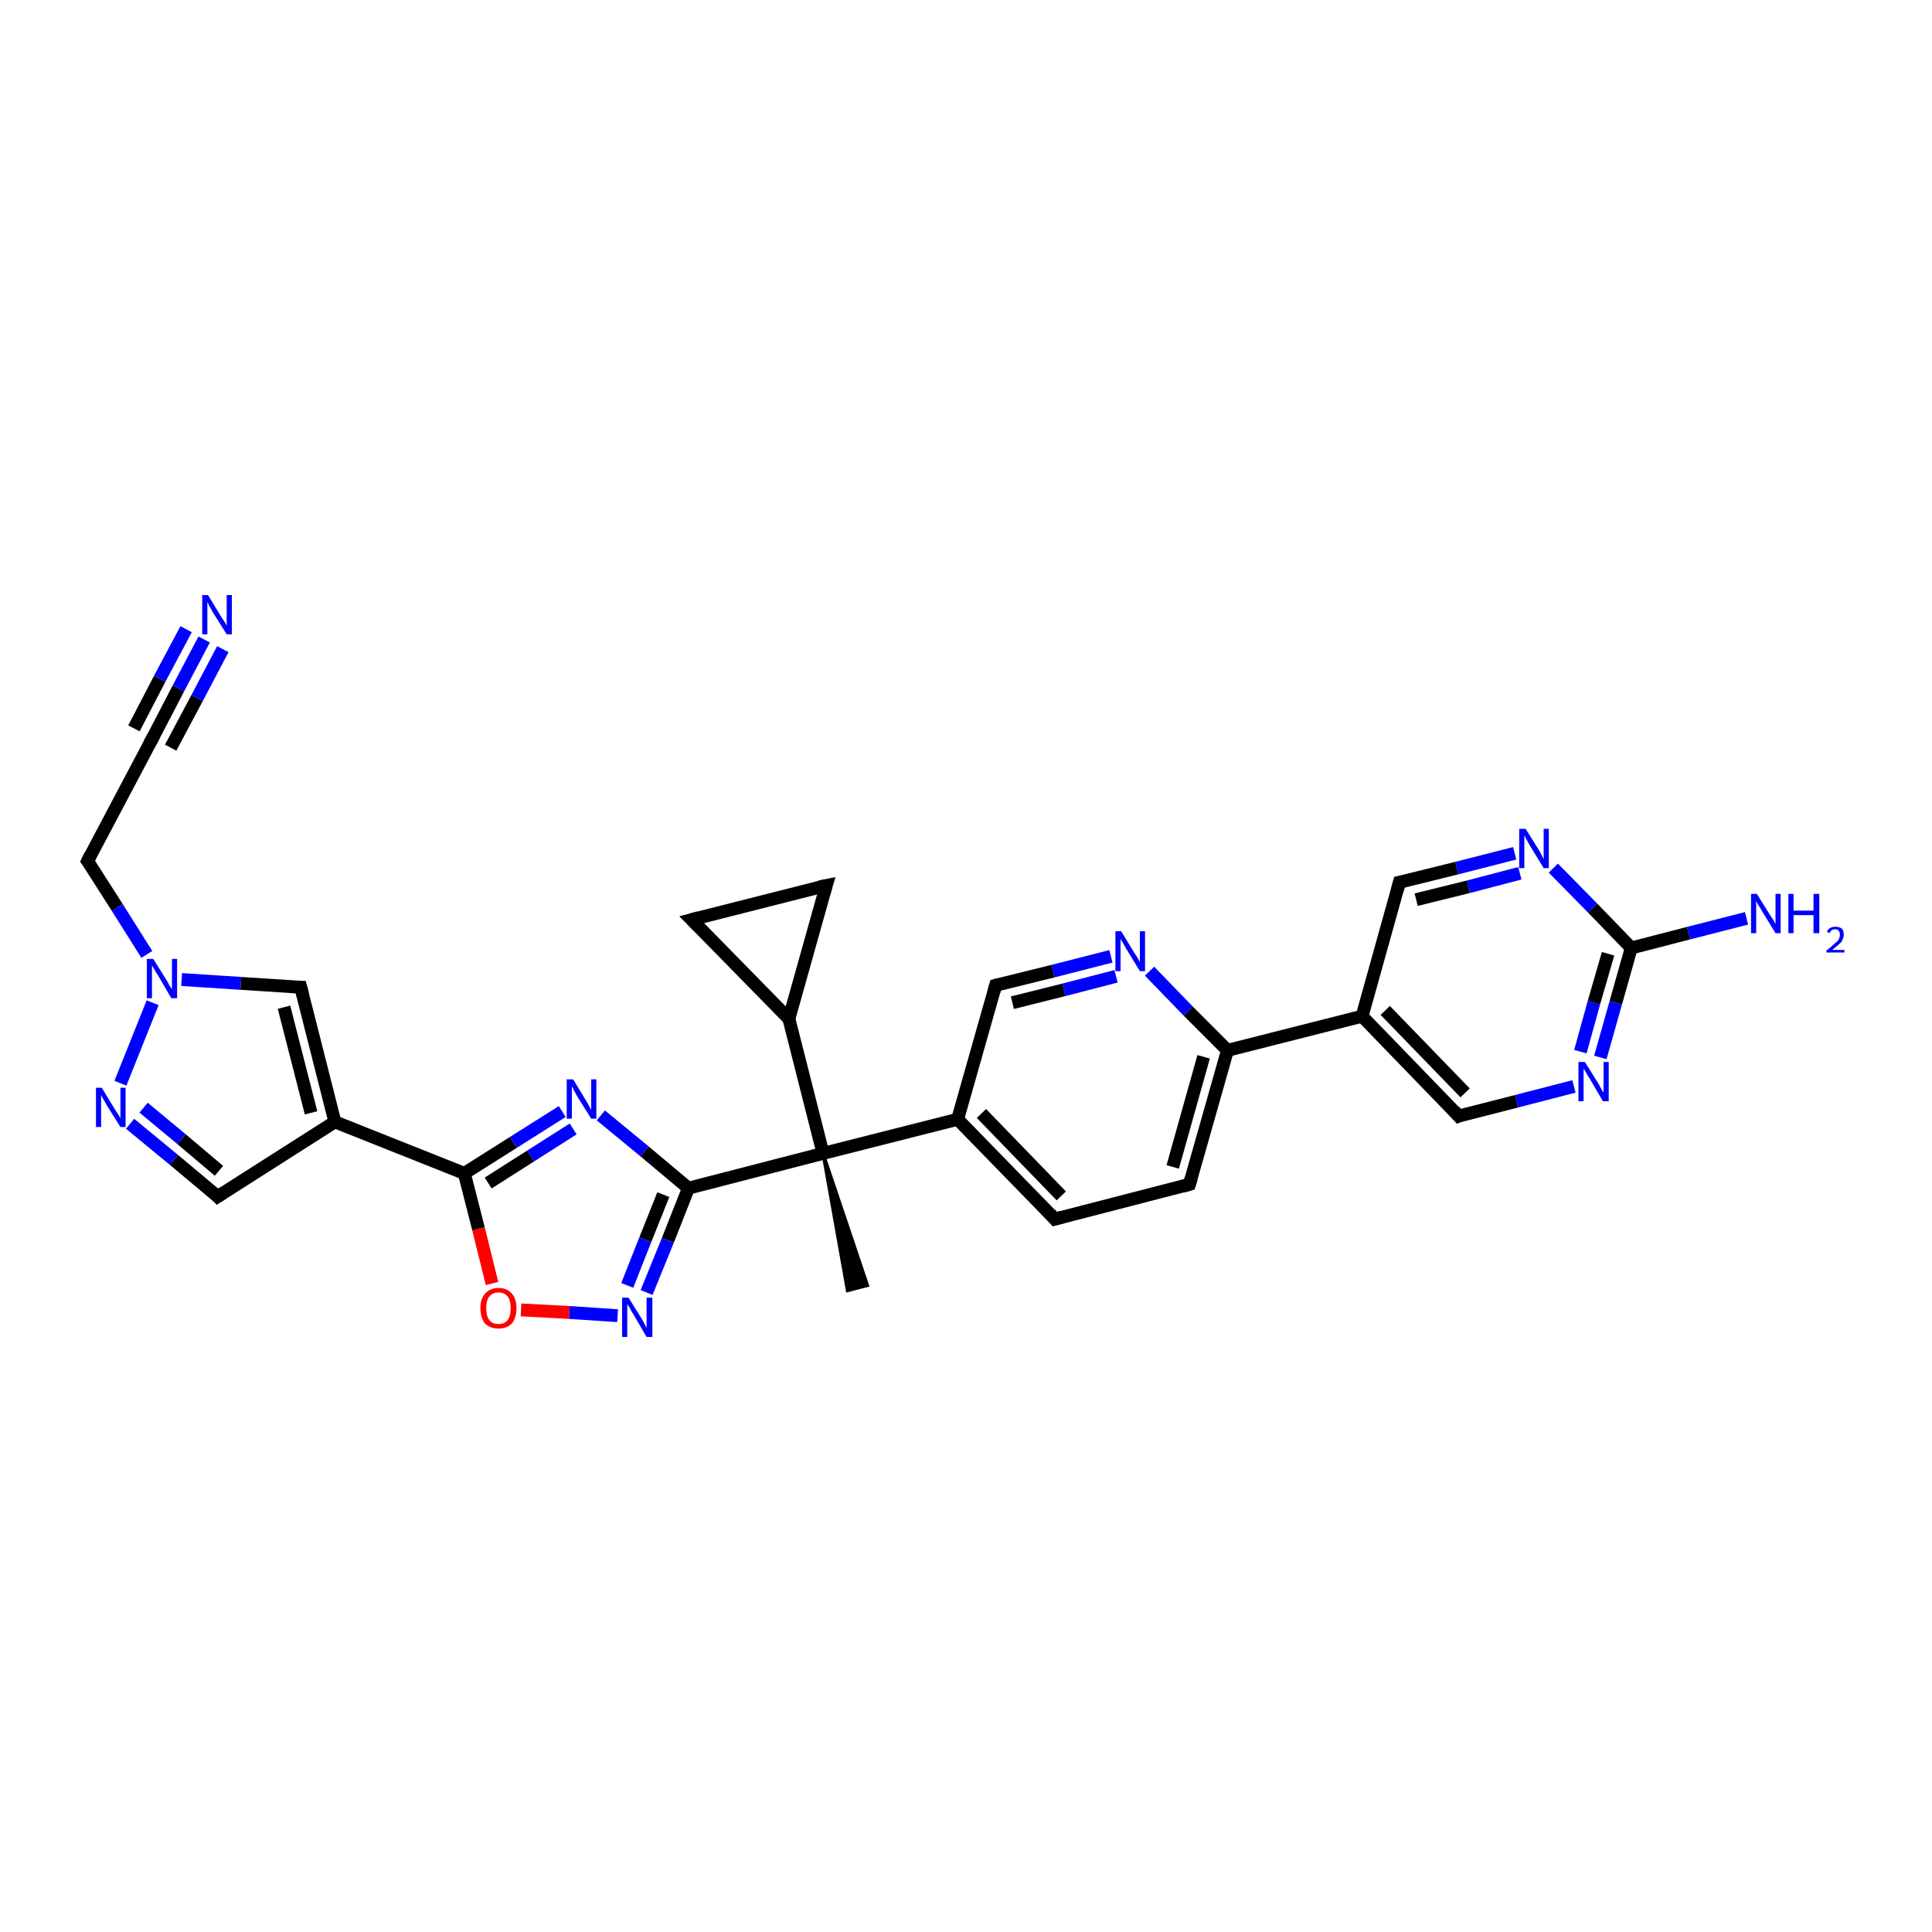 <?xml version='1.0' encoding='iso-8859-1'?>
<svg version='1.1' baseProfile='full'
              xmlns='http://www.w3.org/2000/svg'
                      xmlns:rdkit='http://www.rdkit.org/xml'
                      xmlns:xlink='http://www.w3.org/1999/xlink'
                  xml:space='preserve'
width='300px' height='300px' viewBox='0 0 300 300'>
<!-- END OF HEADER -->
<rect style='opacity:1.0;fill:#FFFFFF;stroke:none' width='300.0' height='300.0' x='0.0' y='0.0'> </rect>
<path class='bond-0 atom-1 atom-0' d='M 127.8,179.1 L 134.7,199.6 L 131.6,200.4 Z' style='fill:#000000;fill-rule:evenodd;fill-opacity:1;stroke:#000000;stroke-width:0.5px;stroke-linecap:butt;stroke-linejoin:miter;stroke-opacity:1;' />
<path class='bond-1 atom-1 atom-2' d='M 127.8,179.1 L 122.5,158.2' style='fill:none;fill-rule:evenodd;stroke:#000000;stroke-width:2.0px;stroke-linecap:butt;stroke-linejoin:miter;stroke-opacity:1' />
<path class='bond-2 atom-2 atom-3' d='M 122.5,158.2 L 107.4,142.8' style='fill:none;fill-rule:evenodd;stroke:#000000;stroke-width:2.0px;stroke-linecap:butt;stroke-linejoin:miter;stroke-opacity:1' />
<path class='bond-3 atom-3 atom-4' d='M 107.4,142.8 L 128.3,137.5' style='fill:none;fill-rule:evenodd;stroke:#000000;stroke-width:2.0px;stroke-linecap:butt;stroke-linejoin:miter;stroke-opacity:1' />
<path class='bond-4 atom-1 atom-5' d='M 127.8,179.1 L 106.9,184.5' style='fill:none;fill-rule:evenodd;stroke:#000000;stroke-width:2.0px;stroke-linecap:butt;stroke-linejoin:miter;stroke-opacity:1' />
<path class='bond-5 atom-5 atom-6' d='M 106.9,184.5 L 103.7,192.6' style='fill:none;fill-rule:evenodd;stroke:#000000;stroke-width:2.0px;stroke-linecap:butt;stroke-linejoin:miter;stroke-opacity:1' />
<path class='bond-5 atom-5 atom-6' d='M 103.7,192.6 L 100.4,200.7' style='fill:none;fill-rule:evenodd;stroke:#0000FF;stroke-width:2.0px;stroke-linecap:butt;stroke-linejoin:miter;stroke-opacity:1' />
<path class='bond-5 atom-5 atom-6' d='M 103.0,185.5 L 100.2,192.5' style='fill:none;fill-rule:evenodd;stroke:#000000;stroke-width:2.0px;stroke-linecap:butt;stroke-linejoin:miter;stroke-opacity:1' />
<path class='bond-5 atom-5 atom-6' d='M 100.2,192.5 L 97.4,199.6' style='fill:none;fill-rule:evenodd;stroke:#0000FF;stroke-width:2.0px;stroke-linecap:butt;stroke-linejoin:miter;stroke-opacity:1' />
<path class='bond-6 atom-6 atom-7' d='M 95.9,204.3 L 88.4,203.8' style='fill:none;fill-rule:evenodd;stroke:#0000FF;stroke-width:2.0px;stroke-linecap:butt;stroke-linejoin:miter;stroke-opacity:1' />
<path class='bond-6 atom-6 atom-7' d='M 88.4,203.8 L 80.9,203.4' style='fill:none;fill-rule:evenodd;stroke:#FF0000;stroke-width:2.0px;stroke-linecap:butt;stroke-linejoin:miter;stroke-opacity:1' />
<path class='bond-7 atom-7 atom-8' d='M 76.4,199.3 L 74.3,190.8' style='fill:none;fill-rule:evenodd;stroke:#FF0000;stroke-width:2.0px;stroke-linecap:butt;stroke-linejoin:miter;stroke-opacity:1' />
<path class='bond-7 atom-7 atom-8' d='M 74.3,190.8 L 72.1,182.2' style='fill:none;fill-rule:evenodd;stroke:#000000;stroke-width:2.0px;stroke-linecap:butt;stroke-linejoin:miter;stroke-opacity:1' />
<path class='bond-8 atom-8 atom-9' d='M 72.1,182.2 L 79.7,177.4' style='fill:none;fill-rule:evenodd;stroke:#000000;stroke-width:2.0px;stroke-linecap:butt;stroke-linejoin:miter;stroke-opacity:1' />
<path class='bond-8 atom-8 atom-9' d='M 79.7,177.4 L 87.3,172.6' style='fill:none;fill-rule:evenodd;stroke:#0000FF;stroke-width:2.0px;stroke-linecap:butt;stroke-linejoin:miter;stroke-opacity:1' />
<path class='bond-8 atom-8 atom-9' d='M 75.8,183.7 L 82.4,179.5' style='fill:none;fill-rule:evenodd;stroke:#000000;stroke-width:2.0px;stroke-linecap:butt;stroke-linejoin:miter;stroke-opacity:1' />
<path class='bond-8 atom-8 atom-9' d='M 82.4,179.5 L 89.0,175.3' style='fill:none;fill-rule:evenodd;stroke:#0000FF;stroke-width:2.0px;stroke-linecap:butt;stroke-linejoin:miter;stroke-opacity:1' />
<path class='bond-9 atom-8 atom-10' d='M 72.1,182.2 L 52.0,174.2' style='fill:none;fill-rule:evenodd;stroke:#000000;stroke-width:2.0px;stroke-linecap:butt;stroke-linejoin:miter;stroke-opacity:1' />
<path class='bond-10 atom-10 atom-11' d='M 52.0,174.2 L 33.8,185.8' style='fill:none;fill-rule:evenodd;stroke:#000000;stroke-width:2.0px;stroke-linecap:butt;stroke-linejoin:miter;stroke-opacity:1' />
<path class='bond-11 atom-11 atom-12' d='M 33.8,185.8 L 27.0,180.1' style='fill:none;fill-rule:evenodd;stroke:#000000;stroke-width:2.0px;stroke-linecap:butt;stroke-linejoin:miter;stroke-opacity:1' />
<path class='bond-11 atom-11 atom-12' d='M 27.0,180.1 L 20.2,174.5' style='fill:none;fill-rule:evenodd;stroke:#0000FF;stroke-width:2.0px;stroke-linecap:butt;stroke-linejoin:miter;stroke-opacity:1' />
<path class='bond-11 atom-11 atom-12' d='M 34.0,181.8 L 28.2,176.9' style='fill:none;fill-rule:evenodd;stroke:#000000;stroke-width:2.0px;stroke-linecap:butt;stroke-linejoin:miter;stroke-opacity:1' />
<path class='bond-11 atom-11 atom-12' d='M 28.2,176.9 L 22.3,172.0' style='fill:none;fill-rule:evenodd;stroke:#0000FF;stroke-width:2.0px;stroke-linecap:butt;stroke-linejoin:miter;stroke-opacity:1' />
<path class='bond-12 atom-12 atom-13' d='M 18.7,168.2 L 23.7,155.7' style='fill:none;fill-rule:evenodd;stroke:#0000FF;stroke-width:2.0px;stroke-linecap:butt;stroke-linejoin:miter;stroke-opacity:1' />
<path class='bond-13 atom-13 atom-14' d='M 22.8,148.2 L 18.2,140.9' style='fill:none;fill-rule:evenodd;stroke:#0000FF;stroke-width:2.0px;stroke-linecap:butt;stroke-linejoin:miter;stroke-opacity:1' />
<path class='bond-13 atom-13 atom-14' d='M 18.2,140.9 L 13.6,133.7' style='fill:none;fill-rule:evenodd;stroke:#000000;stroke-width:2.0px;stroke-linecap:butt;stroke-linejoin:miter;stroke-opacity:1' />
<path class='bond-14 atom-14 atom-15' d='M 13.6,133.7 L 23.7,114.6' style='fill:none;fill-rule:evenodd;stroke:#000000;stroke-width:2.0px;stroke-linecap:butt;stroke-linejoin:miter;stroke-opacity:1' />
<path class='bond-15 atom-15 atom-16' d='M 23.7,114.6 L 27.7,106.9' style='fill:none;fill-rule:evenodd;stroke:#000000;stroke-width:2.0px;stroke-linecap:butt;stroke-linejoin:miter;stroke-opacity:1' />
<path class='bond-15 atom-15 atom-16' d='M 27.7,106.9 L 31.7,99.3' style='fill:none;fill-rule:evenodd;stroke:#0000FF;stroke-width:2.0px;stroke-linecap:butt;stroke-linejoin:miter;stroke-opacity:1' />
<path class='bond-15 atom-15 atom-16' d='M 20.8,113.1 L 24.8,105.4' style='fill:none;fill-rule:evenodd;stroke:#000000;stroke-width:2.0px;stroke-linecap:butt;stroke-linejoin:miter;stroke-opacity:1' />
<path class='bond-15 atom-15 atom-16' d='M 24.8,105.4 L 28.9,97.7' style='fill:none;fill-rule:evenodd;stroke:#0000FF;stroke-width:2.0px;stroke-linecap:butt;stroke-linejoin:miter;stroke-opacity:1' />
<path class='bond-15 atom-15 atom-16' d='M 26.5,116.1 L 30.6,108.4' style='fill:none;fill-rule:evenodd;stroke:#000000;stroke-width:2.0px;stroke-linecap:butt;stroke-linejoin:miter;stroke-opacity:1' />
<path class='bond-15 atom-15 atom-16' d='M 30.6,108.4 L 34.6,100.8' style='fill:none;fill-rule:evenodd;stroke:#0000FF;stroke-width:2.0px;stroke-linecap:butt;stroke-linejoin:miter;stroke-opacity:1' />
<path class='bond-16 atom-13 atom-17' d='M 28.2,152.1 L 37.4,152.7' style='fill:none;fill-rule:evenodd;stroke:#0000FF;stroke-width:2.0px;stroke-linecap:butt;stroke-linejoin:miter;stroke-opacity:1' />
<path class='bond-16 atom-13 atom-17' d='M 37.4,152.7 L 46.7,153.3' style='fill:none;fill-rule:evenodd;stroke:#000000;stroke-width:2.0px;stroke-linecap:butt;stroke-linejoin:miter;stroke-opacity:1' />
<path class='bond-17 atom-1 atom-18' d='M 127.8,179.1 L 148.7,173.8' style='fill:none;fill-rule:evenodd;stroke:#000000;stroke-width:2.0px;stroke-linecap:butt;stroke-linejoin:miter;stroke-opacity:1' />
<path class='bond-18 atom-18 atom-19' d='M 148.7,173.8 L 163.8,189.3' style='fill:none;fill-rule:evenodd;stroke:#000000;stroke-width:2.0px;stroke-linecap:butt;stroke-linejoin:miter;stroke-opacity:1' />
<path class='bond-18 atom-18 atom-19' d='M 152.4,172.9 L 164.8,185.7' style='fill:none;fill-rule:evenodd;stroke:#000000;stroke-width:2.0px;stroke-linecap:butt;stroke-linejoin:miter;stroke-opacity:1' />
<path class='bond-19 atom-19 atom-20' d='M 163.8,189.3 L 184.7,183.9' style='fill:none;fill-rule:evenodd;stroke:#000000;stroke-width:2.0px;stroke-linecap:butt;stroke-linejoin:miter;stroke-opacity:1' />
<path class='bond-20 atom-20 atom-21' d='M 184.7,183.9 L 190.6,163.1' style='fill:none;fill-rule:evenodd;stroke:#000000;stroke-width:2.0px;stroke-linecap:butt;stroke-linejoin:miter;stroke-opacity:1' />
<path class='bond-20 atom-20 atom-21' d='M 182.1,181.2 L 186.9,164.1' style='fill:none;fill-rule:evenodd;stroke:#000000;stroke-width:2.0px;stroke-linecap:butt;stroke-linejoin:miter;stroke-opacity:1' />
<path class='bond-21 atom-21 atom-22' d='M 190.6,163.1 L 184.5,157.0' style='fill:none;fill-rule:evenodd;stroke:#000000;stroke-width:2.0px;stroke-linecap:butt;stroke-linejoin:miter;stroke-opacity:1' />
<path class='bond-21 atom-21 atom-22' d='M 184.5,157.0 L 178.5,150.8' style='fill:none;fill-rule:evenodd;stroke:#0000FF;stroke-width:2.0px;stroke-linecap:butt;stroke-linejoin:miter;stroke-opacity:1' />
<path class='bond-22 atom-22 atom-23' d='M 172.5,148.5 L 163.5,150.8' style='fill:none;fill-rule:evenodd;stroke:#0000FF;stroke-width:2.0px;stroke-linecap:butt;stroke-linejoin:miter;stroke-opacity:1' />
<path class='bond-22 atom-22 atom-23' d='M 163.5,150.8 L 154.6,153.0' style='fill:none;fill-rule:evenodd;stroke:#000000;stroke-width:2.0px;stroke-linecap:butt;stroke-linejoin:miter;stroke-opacity:1' />
<path class='bond-22 atom-22 atom-23' d='M 173.3,151.6 L 165.2,153.7' style='fill:none;fill-rule:evenodd;stroke:#0000FF;stroke-width:2.0px;stroke-linecap:butt;stroke-linejoin:miter;stroke-opacity:1' />
<path class='bond-22 atom-22 atom-23' d='M 165.2,153.7 L 157.2,155.7' style='fill:none;fill-rule:evenodd;stroke:#000000;stroke-width:2.0px;stroke-linecap:butt;stroke-linejoin:miter;stroke-opacity:1' />
<path class='bond-23 atom-21 atom-24' d='M 190.6,163.1 L 211.5,157.8' style='fill:none;fill-rule:evenodd;stroke:#000000;stroke-width:2.0px;stroke-linecap:butt;stroke-linejoin:miter;stroke-opacity:1' />
<path class='bond-24 atom-24 atom-25' d='M 211.5,157.8 L 226.5,173.3' style='fill:none;fill-rule:evenodd;stroke:#000000;stroke-width:2.0px;stroke-linecap:butt;stroke-linejoin:miter;stroke-opacity:1' />
<path class='bond-24 atom-24 atom-25' d='M 215.1,156.9 L 227.5,169.7' style='fill:none;fill-rule:evenodd;stroke:#000000;stroke-width:2.0px;stroke-linecap:butt;stroke-linejoin:miter;stroke-opacity:1' />
<path class='bond-25 atom-25 atom-26' d='M 226.5,173.3 L 235.5,171.0' style='fill:none;fill-rule:evenodd;stroke:#000000;stroke-width:2.0px;stroke-linecap:butt;stroke-linejoin:miter;stroke-opacity:1' />
<path class='bond-25 atom-25 atom-26' d='M 235.5,171.0 L 244.4,168.7' style='fill:none;fill-rule:evenodd;stroke:#0000FF;stroke-width:2.0px;stroke-linecap:butt;stroke-linejoin:miter;stroke-opacity:1' />
<path class='bond-26 atom-26 atom-27' d='M 248.5,164.2 L 250.9,155.7' style='fill:none;fill-rule:evenodd;stroke:#0000FF;stroke-width:2.0px;stroke-linecap:butt;stroke-linejoin:miter;stroke-opacity:1' />
<path class='bond-26 atom-26 atom-27' d='M 250.9,155.7 L 253.3,147.2' style='fill:none;fill-rule:evenodd;stroke:#000000;stroke-width:2.0px;stroke-linecap:butt;stroke-linejoin:miter;stroke-opacity:1' />
<path class='bond-26 atom-26 atom-27' d='M 245.4,163.3 L 247.5,155.7' style='fill:none;fill-rule:evenodd;stroke:#0000FF;stroke-width:2.0px;stroke-linecap:butt;stroke-linejoin:miter;stroke-opacity:1' />
<path class='bond-26 atom-26 atom-27' d='M 247.5,155.7 L 249.7,148.1' style='fill:none;fill-rule:evenodd;stroke:#000000;stroke-width:2.0px;stroke-linecap:butt;stroke-linejoin:miter;stroke-opacity:1' />
<path class='bond-27 atom-27 atom-28' d='M 253.3,147.2 L 262.2,144.9' style='fill:none;fill-rule:evenodd;stroke:#000000;stroke-width:2.0px;stroke-linecap:butt;stroke-linejoin:miter;stroke-opacity:1' />
<path class='bond-27 atom-27 atom-28' d='M 262.2,144.9 L 271.2,142.6' style='fill:none;fill-rule:evenodd;stroke:#0000FF;stroke-width:2.0px;stroke-linecap:butt;stroke-linejoin:miter;stroke-opacity:1' />
<path class='bond-28 atom-27 atom-29' d='M 253.3,147.2 L 247.3,141.0' style='fill:none;fill-rule:evenodd;stroke:#000000;stroke-width:2.0px;stroke-linecap:butt;stroke-linejoin:miter;stroke-opacity:1' />
<path class='bond-28 atom-27 atom-29' d='M 247.3,141.0 L 241.2,134.8' style='fill:none;fill-rule:evenodd;stroke:#0000FF;stroke-width:2.0px;stroke-linecap:butt;stroke-linejoin:miter;stroke-opacity:1' />
<path class='bond-29 atom-29 atom-30' d='M 235.2,132.5 L 226.2,134.8' style='fill:none;fill-rule:evenodd;stroke:#0000FF;stroke-width:2.0px;stroke-linecap:butt;stroke-linejoin:miter;stroke-opacity:1' />
<path class='bond-29 atom-29 atom-30' d='M 226.2,134.8 L 217.3,137.0' style='fill:none;fill-rule:evenodd;stroke:#000000;stroke-width:2.0px;stroke-linecap:butt;stroke-linejoin:miter;stroke-opacity:1' />
<path class='bond-29 atom-29 atom-30' d='M 236.0,135.6 L 228.0,137.7' style='fill:none;fill-rule:evenodd;stroke:#0000FF;stroke-width:2.0px;stroke-linecap:butt;stroke-linejoin:miter;stroke-opacity:1' />
<path class='bond-29 atom-29 atom-30' d='M 228.0,137.7 L 219.9,139.7' style='fill:none;fill-rule:evenodd;stroke:#000000;stroke-width:2.0px;stroke-linecap:butt;stroke-linejoin:miter;stroke-opacity:1' />
<path class='bond-30 atom-4 atom-2' d='M 128.3,137.5 L 122.5,158.2' style='fill:none;fill-rule:evenodd;stroke:#000000;stroke-width:2.0px;stroke-linecap:butt;stroke-linejoin:miter;stroke-opacity:1' />
<path class='bond-31 atom-9 atom-5' d='M 93.3,173.2 L 100.1,178.8' style='fill:none;fill-rule:evenodd;stroke:#0000FF;stroke-width:2.0px;stroke-linecap:butt;stroke-linejoin:miter;stroke-opacity:1' />
<path class='bond-31 atom-9 atom-5' d='M 100.1,178.8 L 106.9,184.5' style='fill:none;fill-rule:evenodd;stroke:#000000;stroke-width:2.0px;stroke-linecap:butt;stroke-linejoin:miter;stroke-opacity:1' />
<path class='bond-32 atom-17 atom-10' d='M 46.7,153.3 L 52.0,174.2' style='fill:none;fill-rule:evenodd;stroke:#000000;stroke-width:2.0px;stroke-linecap:butt;stroke-linejoin:miter;stroke-opacity:1' />
<path class='bond-32 atom-17 atom-10' d='M 44.1,156.4 L 48.3,172.8' style='fill:none;fill-rule:evenodd;stroke:#000000;stroke-width:2.0px;stroke-linecap:butt;stroke-linejoin:miter;stroke-opacity:1' />
<path class='bond-33 atom-23 atom-18' d='M 154.6,153.0 L 148.7,173.8' style='fill:none;fill-rule:evenodd;stroke:#000000;stroke-width:2.0px;stroke-linecap:butt;stroke-linejoin:miter;stroke-opacity:1' />
<path class='bond-34 atom-30 atom-24' d='M 217.3,137.0 L 211.5,157.8' style='fill:none;fill-rule:evenodd;stroke:#000000;stroke-width:2.0px;stroke-linecap:butt;stroke-linejoin:miter;stroke-opacity:1' />
<path d='M 108.2,143.6 L 107.4,142.8 L 108.5,142.5' style='fill:none;stroke:#000000;stroke-width:2.0px;stroke-linecap:butt;stroke-linejoin:miter;stroke-opacity:1;' />
<path d='M 127.3,137.7 L 128.3,137.5 L 128.0,138.5' style='fill:none;stroke:#000000;stroke-width:2.0px;stroke-linecap:butt;stroke-linejoin:miter;stroke-opacity:1;' />
<path d='M 34.7,185.2 L 33.8,185.8 L 33.5,185.5' style='fill:none;stroke:#000000;stroke-width:2.0px;stroke-linecap:butt;stroke-linejoin:miter;stroke-opacity:1;' />
<path d='M 13.9,134.1 L 13.6,133.7 L 14.1,132.7' style='fill:none;stroke:#000000;stroke-width:2.0px;stroke-linecap:butt;stroke-linejoin:miter;stroke-opacity:1;' />
<path d='M 23.2,115.5 L 23.7,114.6 L 23.9,114.2' style='fill:none;stroke:#000000;stroke-width:2.0px;stroke-linecap:butt;stroke-linejoin:miter;stroke-opacity:1;' />
<path d='M 46.2,153.3 L 46.7,153.3 L 47.0,154.4' style='fill:none;stroke:#000000;stroke-width:2.0px;stroke-linecap:butt;stroke-linejoin:miter;stroke-opacity:1;' />
<path d='M 163.1,188.5 L 163.8,189.3 L 164.9,189.0' style='fill:none;stroke:#000000;stroke-width:2.0px;stroke-linecap:butt;stroke-linejoin:miter;stroke-opacity:1;' />
<path d='M 183.7,184.2 L 184.7,183.9 L 185.0,182.9' style='fill:none;stroke:#000000;stroke-width:2.0px;stroke-linecap:butt;stroke-linejoin:miter;stroke-opacity:1;' />
<path d='M 155.0,152.9 L 154.6,153.0 L 154.3,154.1' style='fill:none;stroke:#000000;stroke-width:2.0px;stroke-linecap:butt;stroke-linejoin:miter;stroke-opacity:1;' />
<path d='M 225.8,172.5 L 226.5,173.3 L 227.0,173.1' style='fill:none;stroke:#000000;stroke-width:2.0px;stroke-linecap:butt;stroke-linejoin:miter;stroke-opacity:1;' />
<path d='M 217.8,136.9 L 217.3,137.0 L 217.0,138.1' style='fill:none;stroke:#000000;stroke-width:2.0px;stroke-linecap:butt;stroke-linejoin:miter;stroke-opacity:1;' />
<path class='atom-6' d='M 97.6 201.5
L 99.6 204.7
Q 99.8 205.0, 100.1 205.6
Q 100.4 206.2, 100.4 206.2
L 100.4 201.5
L 101.3 201.5
L 101.3 207.6
L 100.4 207.6
L 98.3 204.0
Q 98.0 203.6, 97.8 203.1
Q 97.5 202.7, 97.4 202.5
L 97.4 207.6
L 96.6 207.6
L 96.6 201.5
L 97.6 201.5
' fill='#0000FF'/>
<path class='atom-7' d='M 74.6 203.1
Q 74.6 201.7, 75.3 200.9
Q 76.1 200.0, 77.4 200.0
Q 78.8 200.0, 79.5 200.9
Q 80.2 201.7, 80.2 203.1
Q 80.2 204.6, 79.5 205.5
Q 78.7 206.3, 77.4 206.3
Q 76.1 206.3, 75.3 205.5
Q 74.6 204.6, 74.6 203.1
M 77.4 205.6
Q 78.3 205.6, 78.8 205.0
Q 79.3 204.4, 79.3 203.1
Q 79.3 201.9, 78.8 201.3
Q 78.3 200.7, 77.4 200.7
Q 76.5 200.7, 76.0 201.3
Q 75.5 201.9, 75.5 203.1
Q 75.5 204.4, 76.0 205.0
Q 76.5 205.6, 77.4 205.6
' fill='#FF0000'/>
<path class='atom-9' d='M 89.0 167.6
L 91.0 170.9
Q 91.2 171.2, 91.5 171.8
Q 91.8 172.3, 91.8 172.4
L 91.8 167.6
L 92.6 167.6
L 92.6 173.7
L 91.8 173.7
L 89.6 170.2
Q 89.4 169.8, 89.1 169.3
Q 88.9 168.8, 88.8 168.7
L 88.8 173.7
L 88.0 173.7
L 88.0 167.6
L 89.0 167.6
' fill='#0000FF'/>
<path class='atom-12' d='M 15.8 168.9
L 17.8 172.2
Q 18.0 172.5, 18.4 173.1
Q 18.7 173.6, 18.7 173.7
L 18.7 168.9
L 19.5 168.9
L 19.5 175.0
L 18.7 175.0
L 16.5 171.5
Q 16.3 171.1, 16.0 170.6
Q 15.7 170.1, 15.7 170.0
L 15.7 175.0
L 14.9 175.0
L 14.9 168.9
L 15.8 168.9
' fill='#0000FF'/>
<path class='atom-13' d='M 23.8 148.9
L 25.8 152.1
Q 26.0 152.4, 26.3 153.0
Q 26.7 153.6, 26.7 153.6
L 26.7 148.9
L 27.5 148.9
L 27.5 155.0
L 26.6 155.0
L 24.5 151.4
Q 24.2 151.0, 24.0 150.6
Q 23.7 150.1, 23.6 149.9
L 23.6 155.0
L 22.8 155.0
L 22.8 148.9
L 23.8 148.9
' fill='#0000FF'/>
<path class='atom-16' d='M 32.3 92.4
L 34.3 95.7
Q 34.5 96.0, 34.9 96.6
Q 35.2 97.1, 35.2 97.2
L 35.2 92.4
L 36.0 92.4
L 36.0 98.5
L 35.2 98.5
L 33.0 95.0
Q 32.8 94.6, 32.5 94.1
Q 32.3 93.6, 32.2 93.5
L 32.2 98.5
L 31.4 98.5
L 31.4 92.4
L 32.3 92.4
' fill='#0000FF'/>
<path class='atom-22' d='M 174.1 144.6
L 176.1 147.9
Q 176.3 148.2, 176.7 148.8
Q 177.0 149.4, 177.0 149.4
L 177.0 144.6
L 177.8 144.6
L 177.8 150.8
L 177.0 150.8
L 174.8 147.2
Q 174.6 146.8, 174.3 146.3
Q 174.0 145.9, 174.0 145.7
L 174.0 150.8
L 173.2 150.8
L 173.2 144.6
L 174.1 144.6
' fill='#0000FF'/>
<path class='atom-26' d='M 246.1 164.9
L 248.1 168.1
Q 248.3 168.4, 248.6 169.0
Q 248.9 169.6, 249.0 169.6
L 249.0 164.9
L 249.8 164.9
L 249.8 171.0
L 248.9 171.0
L 246.8 167.4
Q 246.5 167.0, 246.3 166.6
Q 246.0 166.1, 245.9 165.9
L 245.9 171.0
L 245.1 171.0
L 245.1 164.9
L 246.1 164.9
' fill='#0000FF'/>
<path class='atom-28' d='M 272.8 138.8
L 274.8 142.0
Q 275.0 142.3, 275.4 142.9
Q 275.7 143.5, 275.7 143.5
L 275.7 138.8
L 276.5 138.8
L 276.5 144.9
L 275.7 144.9
L 273.5 141.3
Q 273.3 140.9, 273.0 140.5
Q 272.7 140.0, 272.7 139.8
L 272.7 144.9
L 271.9 144.9
L 271.9 138.8
L 272.8 138.8
' fill='#0000FF'/>
<path class='atom-28' d='M 277.7 138.8
L 278.5 138.8
L 278.5 141.4
L 281.6 141.4
L 281.6 138.8
L 282.5 138.8
L 282.5 144.9
L 281.6 144.9
L 281.6 142.1
L 278.5 142.1
L 278.5 144.9
L 277.7 144.9
L 277.7 138.8
' fill='#0000FF'/>
<path class='atom-28' d='M 283.7 144.7
Q 283.8 144.3, 284.2 144.1
Q 284.5 143.9, 285.0 143.9
Q 285.6 143.9, 286.0 144.2
Q 286.3 144.5, 286.3 145.1
Q 286.3 145.7, 285.9 146.3
Q 285.4 146.8, 284.5 147.5
L 286.4 147.5
L 286.4 147.9
L 283.6 147.9
L 283.6 147.6
Q 284.4 147.0, 284.8 146.6
Q 285.3 146.2, 285.5 145.9
Q 285.7 145.5, 285.7 145.1
Q 285.7 144.8, 285.5 144.5
Q 285.3 144.3, 285.0 144.3
Q 284.7 144.3, 284.5 144.4
Q 284.2 144.6, 284.1 144.9
L 283.7 144.7
' fill='#0000FF'/>
<path class='atom-29' d='M 236.9 128.7
L 238.9 131.9
Q 239.1 132.2, 239.4 132.8
Q 239.7 133.4, 239.7 133.4
L 239.7 128.7
L 240.5 128.7
L 240.5 134.8
L 239.7 134.8
L 237.5 131.2
Q 237.3 130.8, 237.0 130.3
Q 236.8 129.9, 236.7 129.7
L 236.7 134.8
L 235.9 134.8
L 235.9 128.7
L 236.9 128.7
' fill='#0000FF'/>
</svg>
